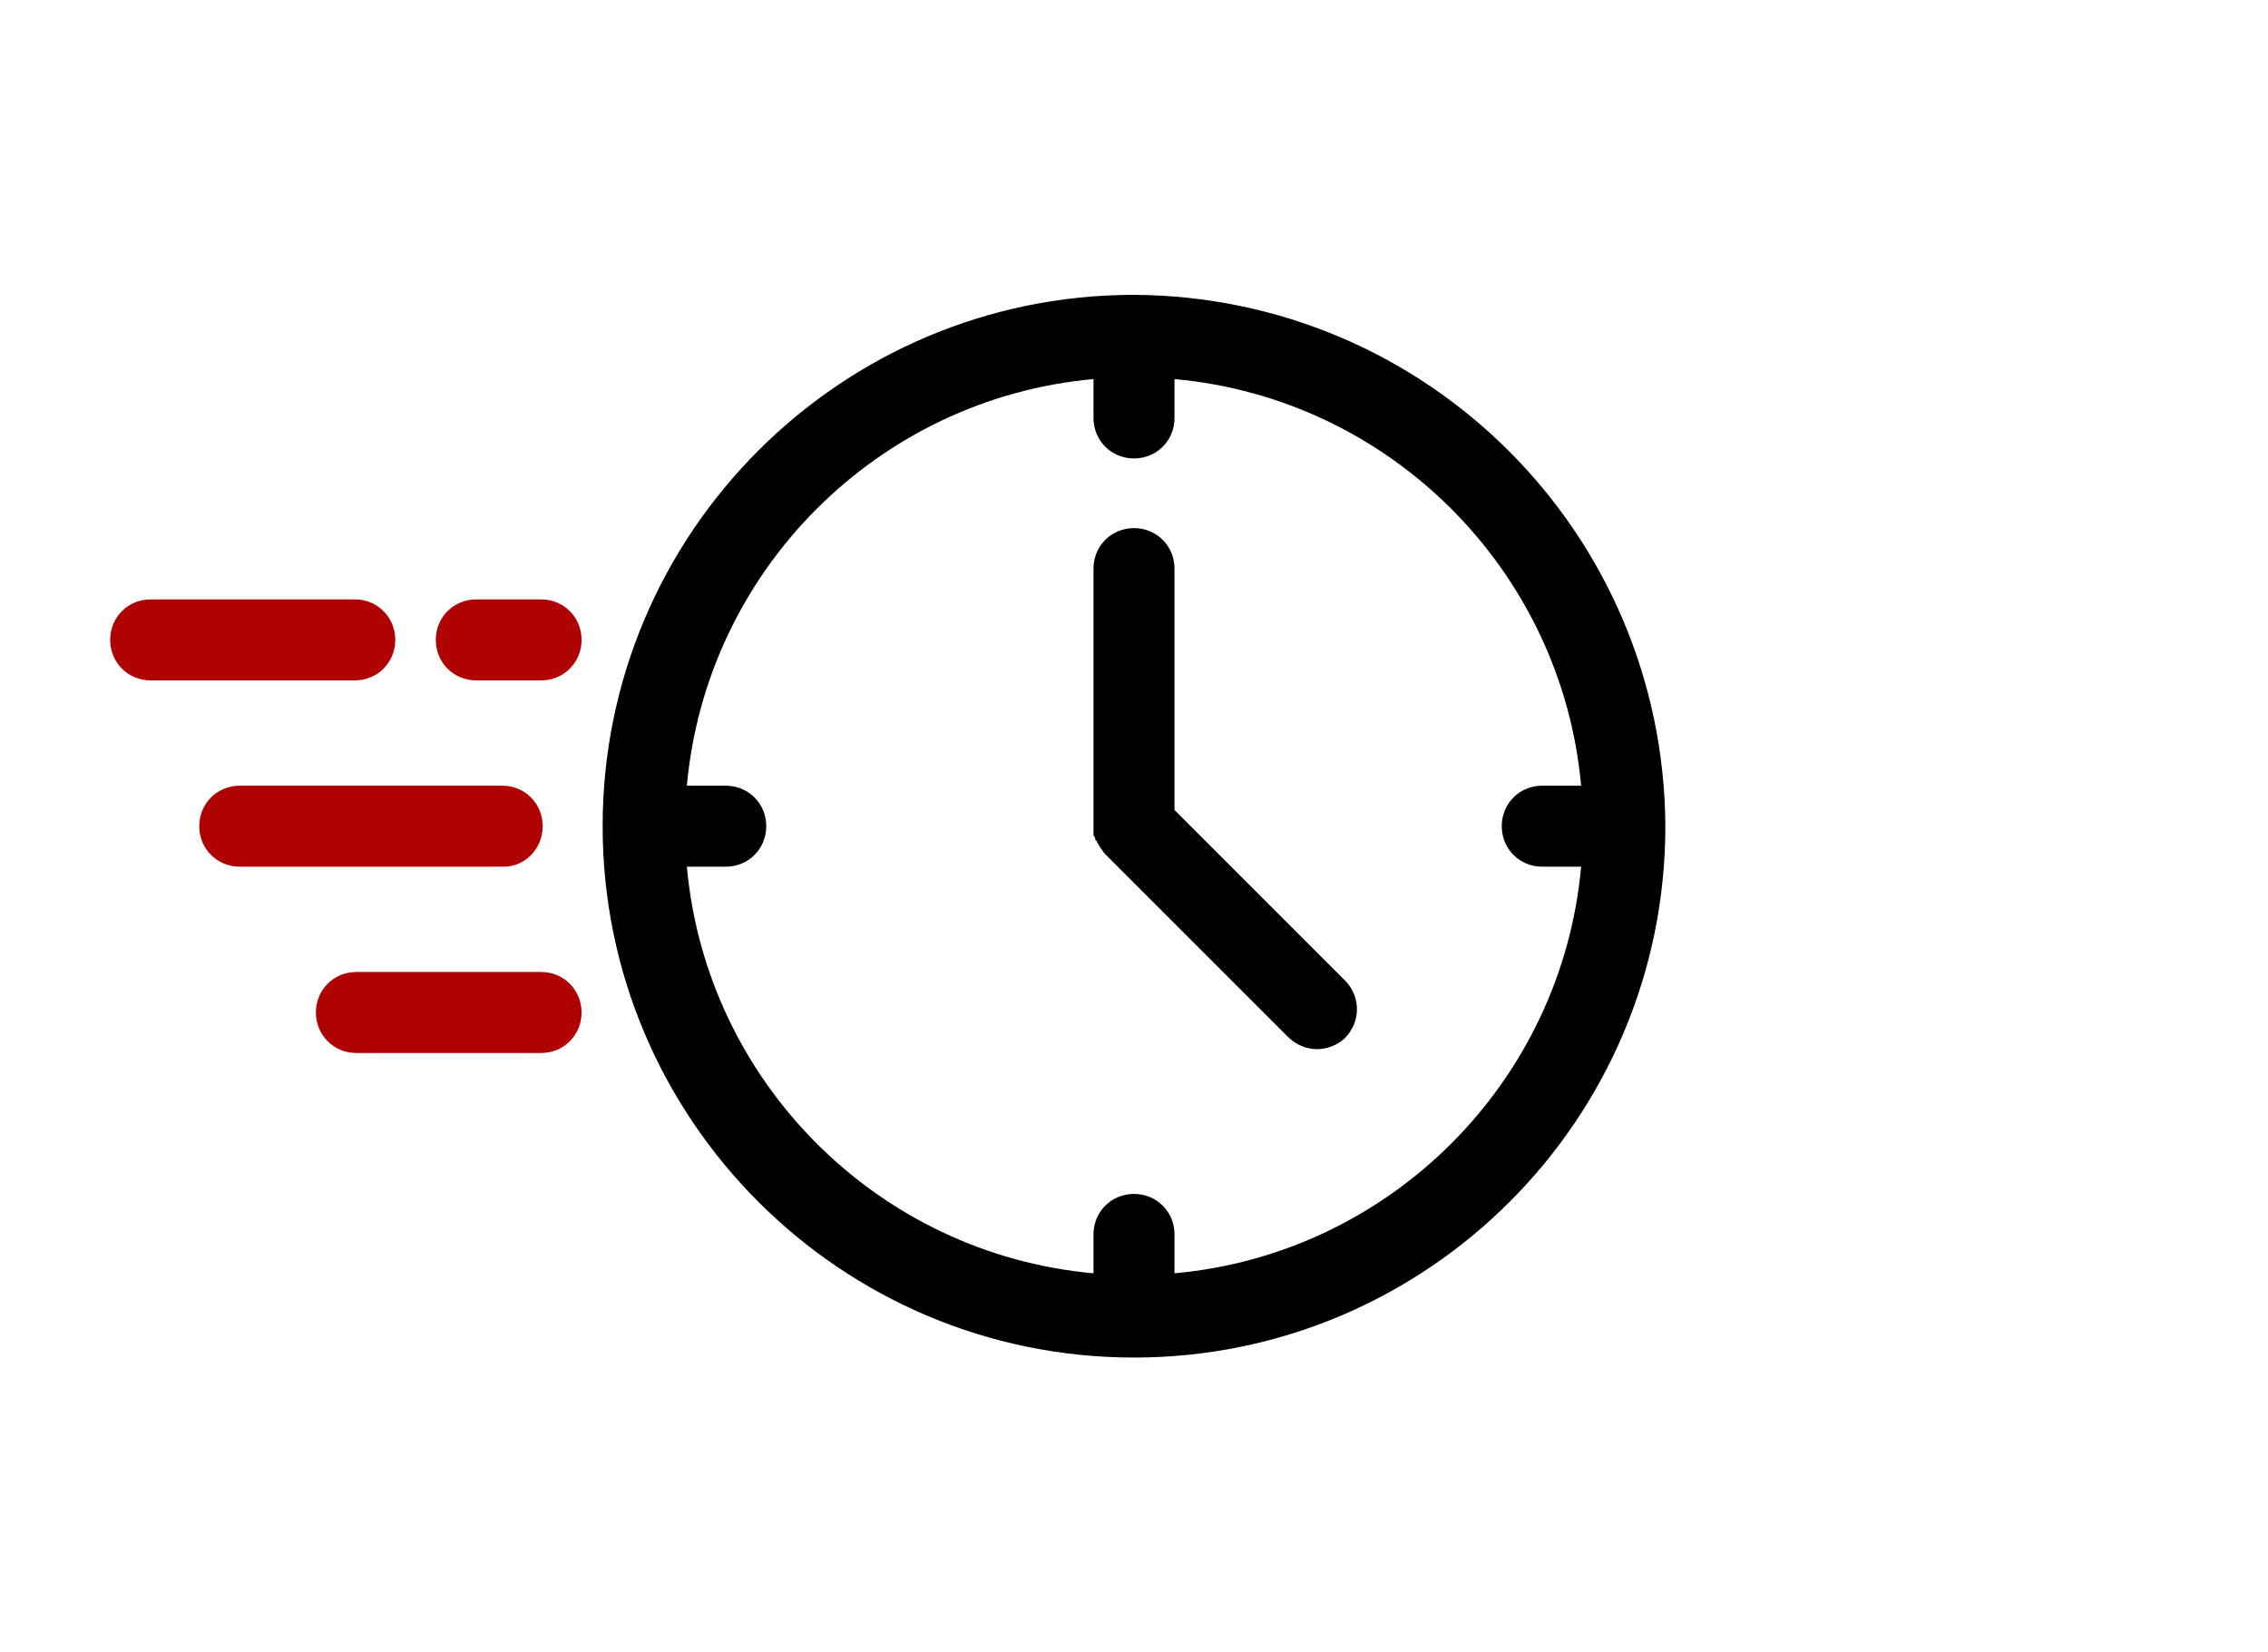 <?xml version="1.0" encoding="utf-8"?>
<!-- Generator: Adobe Illustrator 28.3.0, SVG Export Plug-In . SVG Version: 6.00 Build 0)  -->
<svg version="1.1" id="グループ_135" xmlns="http://www.w3.org/2000/svg" xmlns:xlink="http://www.w3.org/1999/xlink" x="0px"
	 y="0px" viewBox="0 0 140 102" style="enable-background:new 0 0 140 102;" xml:space="preserve">
<style type="text/css">
	.st0{clip-path:url(#SVGID_00000129887283994203152620000016306490557542708631_);}
	.st1{fill:#AF0202;}
</style>
<g>
	<defs>
		<rect id="SVGID_1_" width="140" height="102"/>
	</defs>
	<clipPath id="SVGID_00000155842763158635804330000004607600116857563825_">
		<use xlink:href="#SVGID_1_"  style="overflow:visible;"/>
	</clipPath>
	<g id="グループ_134" style="clip-path:url(#SVGID_00000155842763158635804330000004607600116857563825_);">
		<path id="パス_156" class="st1" d="M33.4,42h-4c-1.4,0-2.5-1.1-2.5-2.5S28,37,29.4,37h4c1.4,0,2.5,1.1,2.5,2.5S34.8,42,33.4,42"
			/>
		<path id="パス_157" class="st1" d="M21.9,42H9.3c-1.4,0-2.5-1.1-2.5-2.5S7.9,37,9.3,37h12.6c1.4,0,2.5,1.1,2.5,2.5
			S23.3,42,21.9,42"/>
		<path id="パス_158" class="st1" d="M31.1,53.5H14.8c-1.4,0-2.5-1.1-2.5-2.5s1.1-2.5,2.5-2.5h16.2c1.4,0,2.5,1.1,2.5,2.5
			S32.4,53.5,31.1,53.5"/>
		<path id="パス_159" class="st1" d="M33.4,65H22c-1.4,0-2.5-1.1-2.5-2.5S20.6,60,22,60h11.4c1.4,0,2.5,1.1,2.5,2.5
			S34.8,65,33.4,65"/>
		<path id="パス_160" d="M70,18.2c-18.1,0-32.8,14.7-32.8,32.8S51.9,83.8,70,83.8s32.8-14.7,32.8-32.8
			C102.7,32.9,88.1,18.3,70,18.2 M72.5,78.6v-2.4c0-1.4-1.1-2.5-2.5-2.5s-2.5,1.1-2.5,2.5v2.4c-13.3-1.2-23.9-11.8-25.1-25.1h2.4
			c1.4,0,2.5-1.1,2.5-2.5s-1.1-2.5-2.5-2.5h-2.4c1.2-13.3,11.8-23.9,25.1-25.1v2.4c0,1.4,1.1,2.5,2.5,2.5s2.5-1.1,2.5-2.5v-2.4
			c13.3,1.2,23.9,11.8,25.1,25.1h-2.4c-1.4,0-2.5,1.1-2.5,2.5s1.1,2.5,2.5,2.5h2.4C96.4,66.8,85.8,77.4,72.5,78.6"/>
		<path id="パス_161" d="M72.5,50V35.1c0-1.4-1.1-2.5-2.5-2.5s-2.5,1.1-2.5,2.5V51c0,0.2,0,0.3,0,0.5c0,0.1,0,0.1,0.1,0.2
			c0,0.1,0,0.2,0.1,0.2c0,0.1,0.1,0.2,0.1,0.2c0,0.1,0.1,0.1,0.1,0.2c0.1,0.1,0.2,0.3,0.3,0.4L79.5,64c1,1,2.5,1,3.5,0.1
			c1-1,1-2.5,0.1-3.5c0,0,0,0-0.1-0.1L72.5,50z"/>
	</g>
</g>
</svg>
